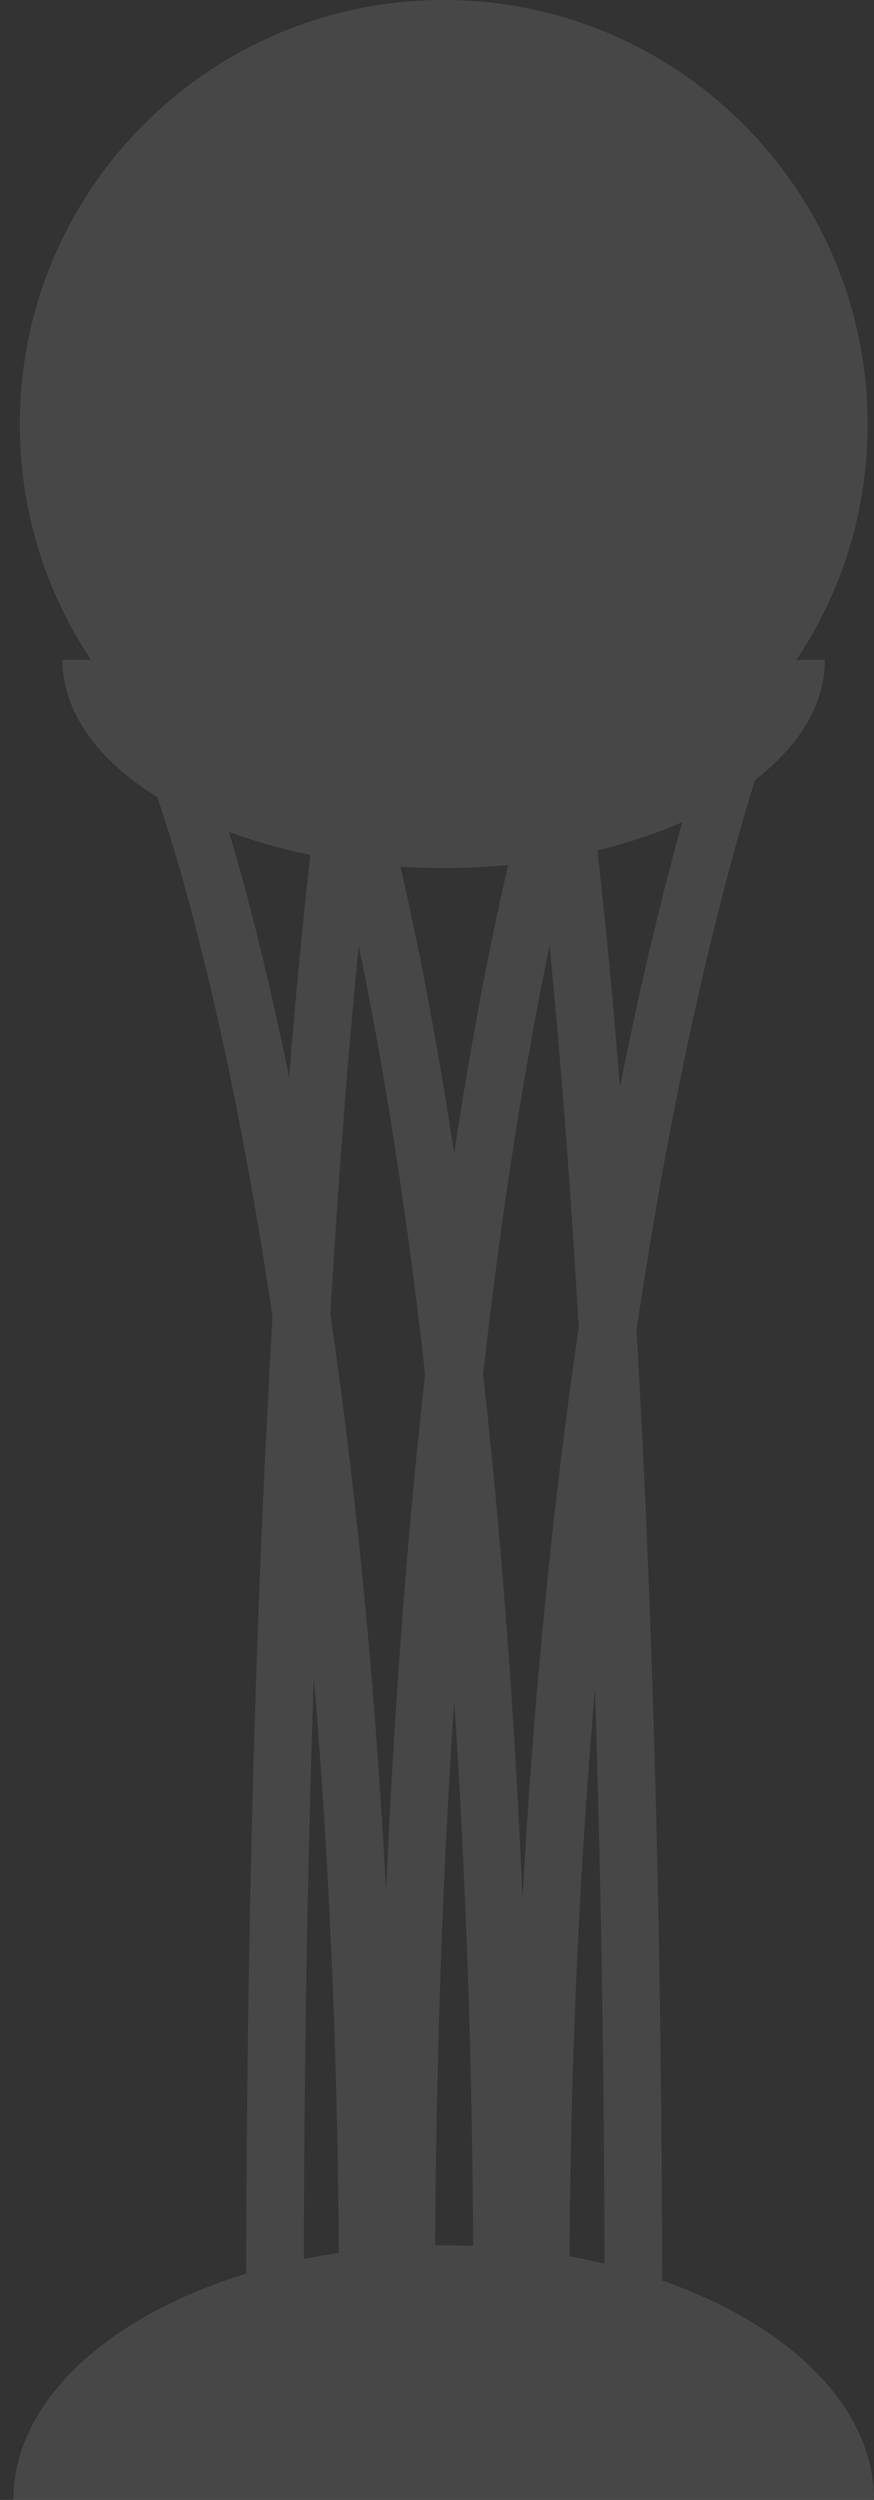 <svg width="49" height="140" viewBox="0 0 49 140" fill="none" xmlns="http://www.w3.org/2000/svg">
<rect x="0" y="0" width="49" height="140" fill="#333333" stroke="none"/>
<g clip-path="url(#clip0_4413_94400)">
<path d="M0.75 140H49.001C49.001 134.766 44.23 130.192 37.12 127.711C37.096 105.546 36.458 87.837 35.688 74.492C36.294 70.389 36.92 66.752 37.52 63.598C39.398 53.708 41.292 47.001 42.325 43.684C44.797 41.783 46.248 39.458 46.248 36.951H44.653C47.173 33.178 48.644 28.644 48.644 23.767C48.642 10.64 38.002 0 24.876 0C11.749 0 1.109 10.64 1.109 23.767C1.109 28.644 2.58 33.178 5.1 36.951H3.505C3.505 39.898 5.509 42.588 8.815 44.64C9.329 46.1 11.604 52.911 13.855 65.135C14.321 67.665 14.804 70.536 15.279 73.743C14.495 87.096 13.835 104.926 13.805 127.327C6.049 129.7 0.75 134.484 0.75 140ZM25.442 64.465C24.35 57.322 23.265 52.039 22.449 48.535C23.245 48.583 24.054 48.61 24.876 48.61C26.11 48.61 27.319 48.553 28.494 48.443C27.676 51.946 26.58 57.259 25.478 64.465C25.473 64.506 25.466 64.547 25.46 64.587C25.455 64.545 25.448 64.504 25.442 64.465ZM28.653 65.071C29.401 60.16 30.153 56.124 30.813 52.954C31.306 57.959 31.907 65.078 32.445 74.346C31.168 83.037 29.98 93.754 29.295 106.332C28.804 94.793 27.982 84.99 27.084 76.97C27.6 72.407 28.138 68.438 28.651 65.073L28.653 65.071ZM22.269 65.071C22.782 68.432 23.32 72.398 23.835 76.954C22.716 86.931 22.04 96.831 21.645 105.944C20.963 92.911 19.772 82.108 18.52 73.598C19.048 64.694 19.629 57.824 20.11 52.954C20.77 56.126 21.521 60.16 22.269 65.071ZM24.395 125.743C24.461 114.292 24.87 104.118 25.462 95.25C26.054 104.126 26.465 114.31 26.529 125.774C25.984 125.752 25.433 125.74 24.877 125.74C24.716 125.74 24.556 125.74 24.397 125.743H24.395ZM33.889 126.77C33.249 126.617 32.594 126.479 31.927 126.359C31.998 114.524 32.553 103.907 33.355 94.605C33.661 103.993 33.867 114.71 33.889 126.77ZM34.757 60.881C34.28 54.918 33.824 50.506 33.493 47.621C35.211 47.207 36.809 46.674 38.255 46.041C37.288 49.485 36.038 54.434 34.757 60.881ZM12.834 46.583C14.244 47.108 15.774 47.544 17.399 47.874C17.082 50.667 16.655 54.811 16.208 60.321C14.908 53.937 13.677 49.383 12.834 46.581V46.583ZM17.591 93.894C18.373 103.182 18.922 113.952 18.996 126.167C18.33 126.265 17.676 126.38 17.033 126.511C17.058 114.251 17.272 103.387 17.591 93.894Z" fill="white" fill-opacity="0.1"/>
</g>
<defs>
<clipPath id="clip0_4413_94400">
<rect width="48.251" height="140" fill="white" transform="translate(0.75)"/>
</clipPath>
</defs>
</svg>
